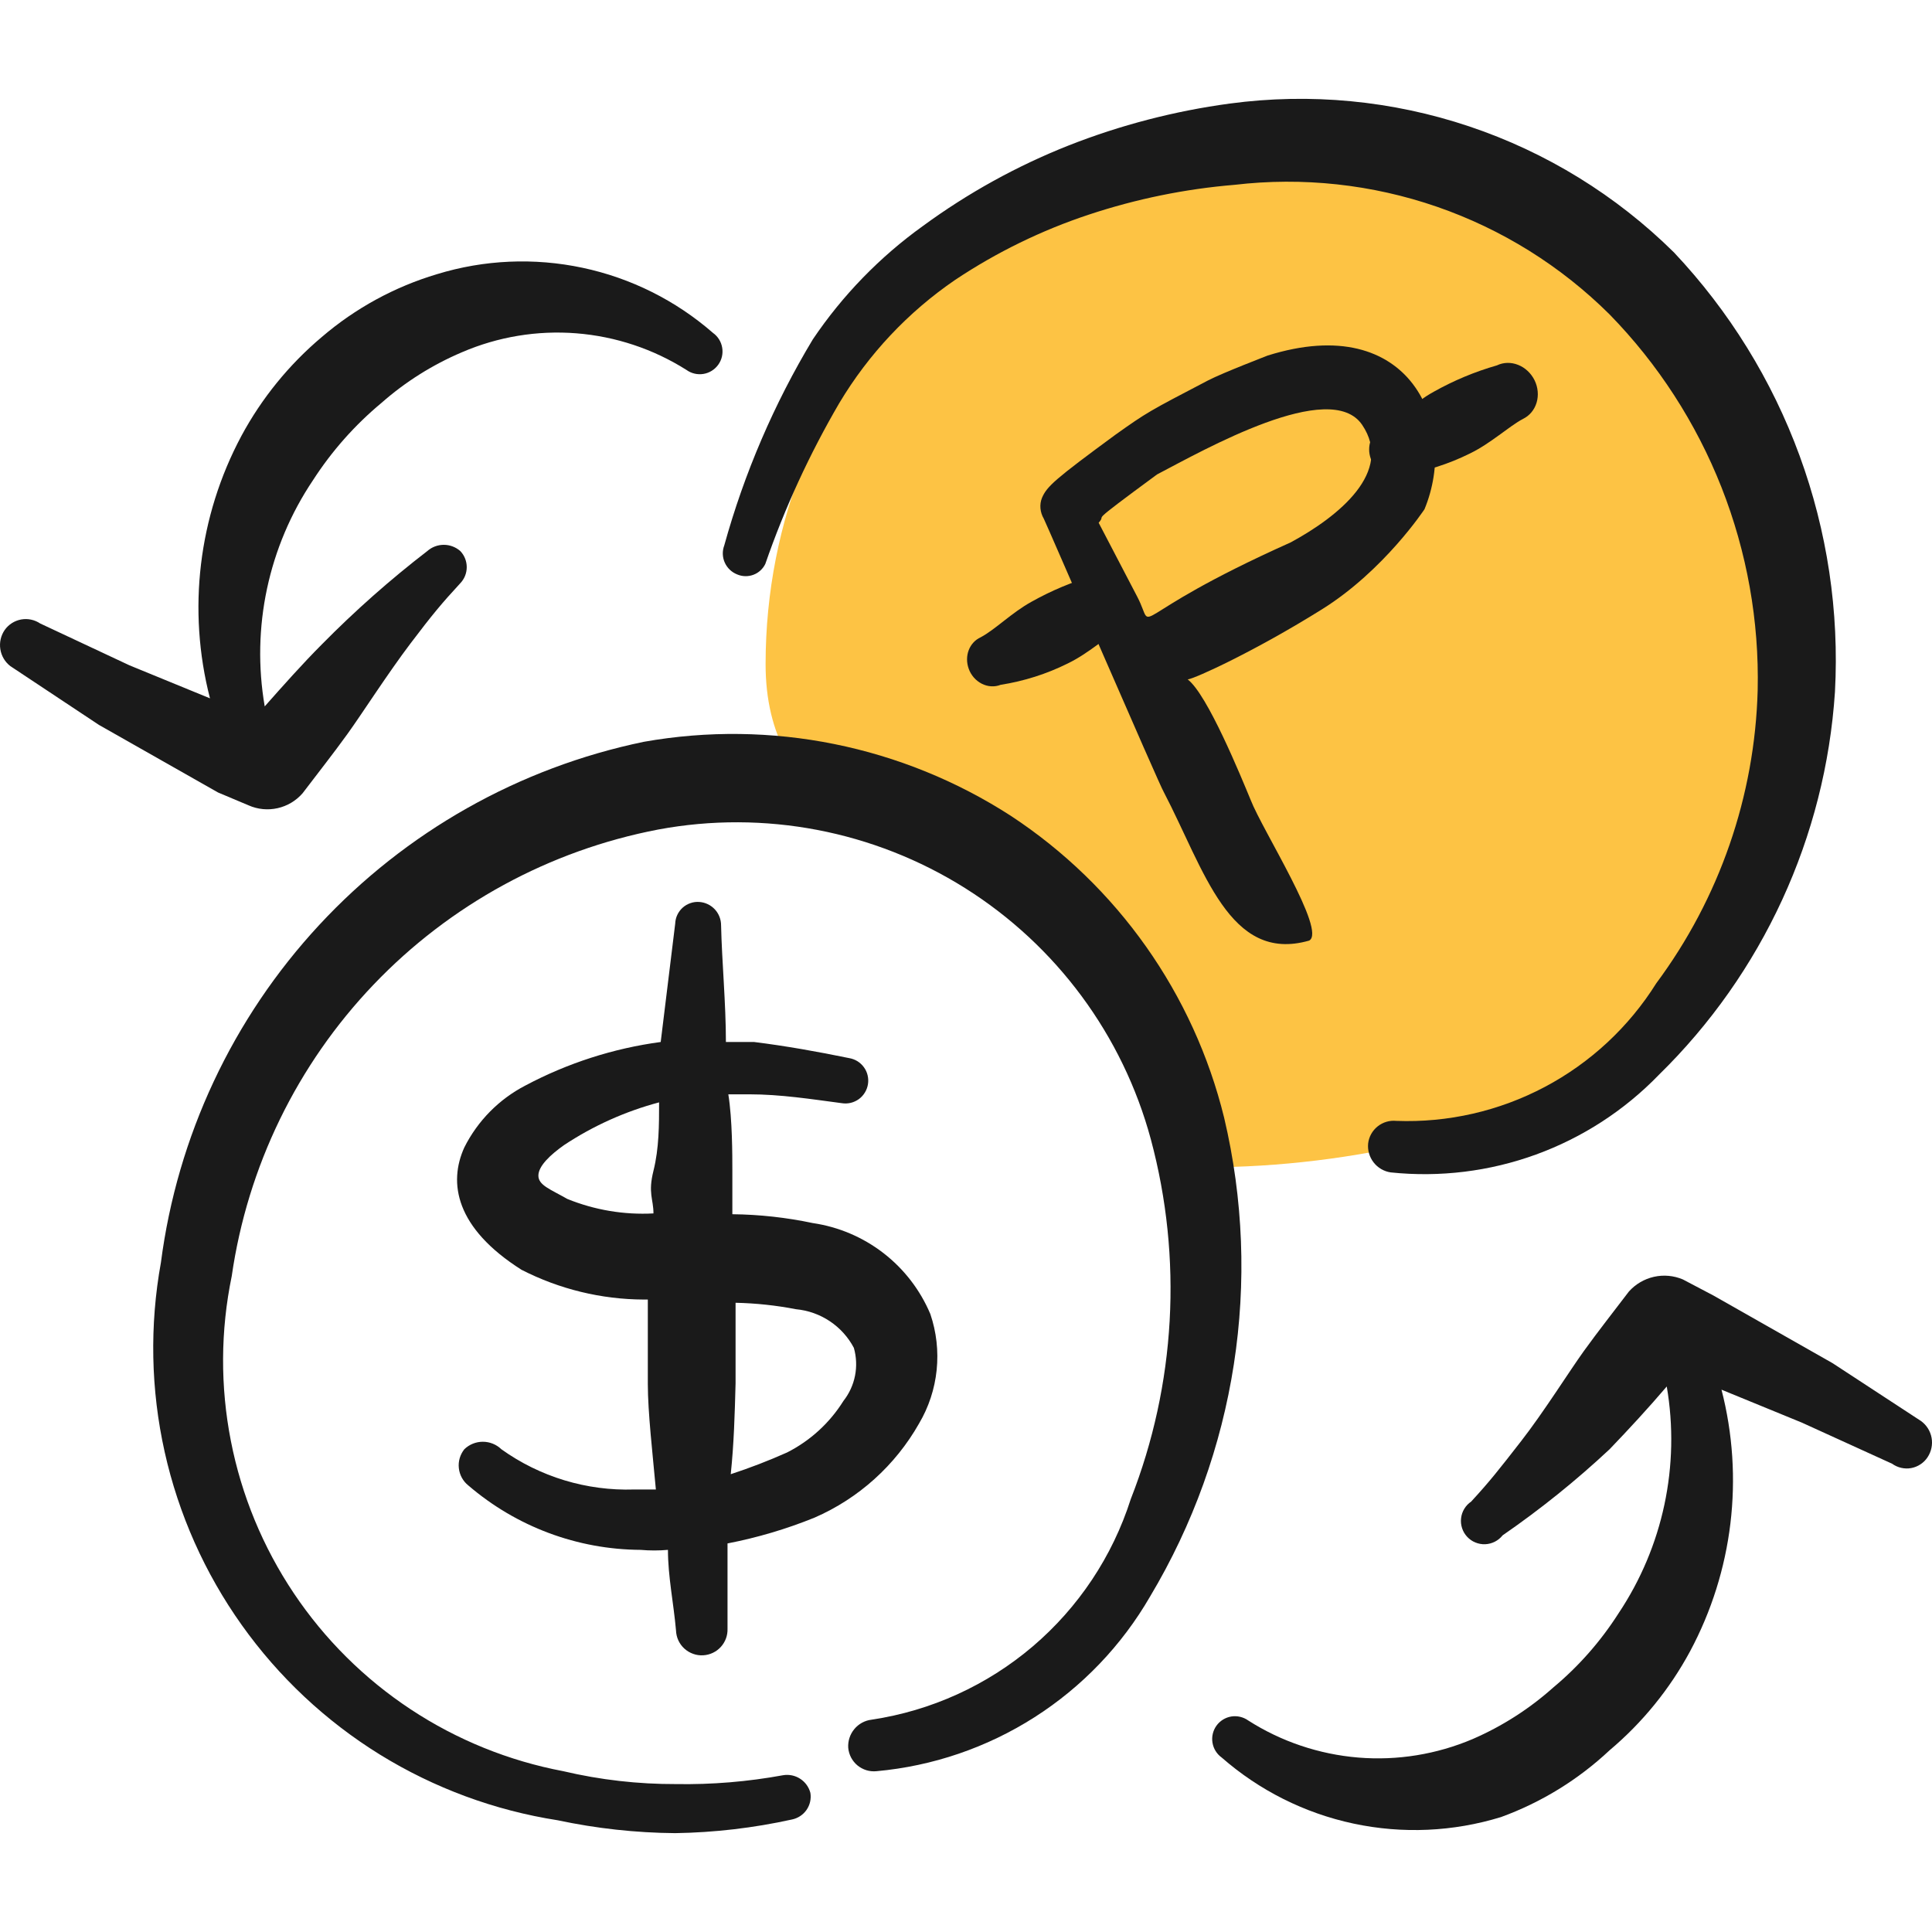 <svg width="48" height="48" viewBox="0 0 48 48" fill="none" xmlns="http://www.w3.org/2000/svg">
<g clip-path="url(#clip0_1362_23102)">
<path d="M44.021 16.5C47 25.5 36.904 29 30 29C31 20 19.021 23.68 19.021 16.5C19.021 9.32 24.618 3.5 31.521 3.5C38.425 3.5 44.021 9.32 44.021 16.5Z" fill="#FDC344"/>
<path fill-rule="evenodd" clip-rule="evenodd" d="M30.413 27.768C29.656 24.689 27.763 22.01 25.114 20.269C22.415 18.527 19.158 17.869 15.995 18.43C12.899 19.072 10.08 20.663 7.93 22.982C5.78 25.3 4.405 28.231 3.998 31.367C3.715 32.926 3.746 34.526 4.091 36.073C4.436 37.62 5.087 39.082 6.006 40.373C6.925 41.665 8.092 42.759 9.44 43.593C10.789 44.425 12.29 44.98 13.856 45.224C14.816 45.428 15.794 45.536 16.775 45.544C17.751 45.529 18.722 45.415 19.675 45.205C19.822 45.175 19.952 45.09 20.038 44.967C20.123 44.844 20.158 44.693 20.134 44.544C20.097 44.4 20.006 44.274 19.88 44.193C19.754 44.111 19.602 44.08 19.455 44.105C18.578 44.266 17.687 44.34 16.795 44.325C15.853 44.328 14.913 44.221 13.996 44.005C12.642 43.749 11.352 43.227 10.202 42.467C9.053 41.708 8.065 40.727 7.299 39.583C6.532 38.438 6 37.152 5.736 35.8C5.471 34.448 5.478 33.056 5.757 31.707C6.149 28.985 7.381 26.452 9.281 24.463C11.181 22.473 13.654 21.126 16.355 20.609C18.989 20.119 21.711 20.64 23.979 22.066C26.247 23.493 27.894 25.721 28.593 28.308C29.386 31.264 29.211 34.397 28.093 37.246C27.639 38.669 26.795 39.937 25.657 40.906C24.519 41.874 23.132 42.504 21.654 42.725C21.486 42.745 21.332 42.829 21.225 42.959C21.117 43.089 21.063 43.256 21.074 43.425C21.082 43.509 21.106 43.591 21.145 43.666C21.185 43.74 21.238 43.807 21.303 43.861C21.368 43.914 21.444 43.955 21.524 43.98C21.605 44.005 21.69 44.013 21.774 44.005C23.172 43.879 24.52 43.419 25.703 42.664C26.886 41.909 27.87 40.881 28.573 39.666C30.712 36.09 31.372 31.822 30.413 27.768Z" fill="#1A1A1A"/>
<path fill-rule="evenodd" clip-rule="evenodd" d="M12.456 36.006C12.333 35.887 12.168 35.82 11.996 35.82C11.824 35.82 11.659 35.887 11.536 36.006C11.484 36.072 11.445 36.147 11.421 36.228C11.398 36.309 11.39 36.393 11.4 36.477C11.409 36.561 11.435 36.641 11.475 36.715C11.516 36.789 11.57 36.854 11.636 36.906C12.828 37.93 14.344 38.497 15.915 38.506C16.142 38.526 16.369 38.526 16.595 38.506C16.595 39.166 16.735 39.826 16.795 40.505C16.798 40.591 16.817 40.676 16.853 40.754C16.889 40.832 16.94 40.902 17.004 40.96C17.067 41.017 17.142 41.062 17.223 41.09C17.303 41.119 17.389 41.131 17.475 41.125C17.641 41.115 17.797 41.04 17.909 40.917C18.021 40.794 18.081 40.632 18.075 40.465V38.346C18.814 38.203 19.537 37.989 20.235 37.706C21.332 37.229 22.244 36.407 22.834 35.366C23.074 34.96 23.223 34.507 23.271 34.037C23.319 33.568 23.266 33.094 23.114 32.647C22.863 32.051 22.462 31.53 21.951 31.134C21.439 30.738 20.834 30.481 20.195 30.387C19.537 30.248 18.867 30.174 18.195 30.167V29.068C18.195 28.708 18.195 27.808 18.095 27.188H18.615C19.395 27.188 20.155 27.308 20.914 27.408C20.988 27.42 21.063 27.417 21.136 27.4C21.208 27.383 21.276 27.351 21.337 27.308C21.397 27.264 21.448 27.209 21.487 27.145C21.526 27.082 21.552 27.012 21.564 26.938C21.576 26.865 21.573 26.789 21.556 26.717C21.539 26.644 21.508 26.576 21.464 26.516C21.42 26.455 21.365 26.404 21.302 26.365C21.238 26.326 21.168 26.3 21.094 26.288C20.315 26.128 19.535 25.988 18.735 25.888H18.035C18.035 24.928 17.935 23.889 17.915 22.989C17.915 22.842 17.86 22.7 17.759 22.592C17.659 22.485 17.522 22.419 17.375 22.409C17.3 22.403 17.224 22.413 17.153 22.438C17.082 22.462 17.016 22.501 16.96 22.551C16.904 22.602 16.859 22.663 16.827 22.731C16.795 22.799 16.778 22.874 16.775 22.949L16.415 25.888C15.24 26.046 14.103 26.412 13.056 26.968C12.399 27.308 11.867 27.847 11.536 28.508C11.136 29.388 11.316 30.507 12.956 31.547C13.897 32.029 14.938 32.283 15.995 32.287H16.095V34.387C16.095 35.086 16.215 36.126 16.295 37.006H15.755C14.576 37.044 13.416 36.693 12.456 36.006ZM14.096 29.788C13.676 29.548 13.376 29.448 13.376 29.208C13.376 28.968 13.676 28.688 14.016 28.448C14.74 27.969 15.537 27.611 16.375 27.388C16.375 27.948 16.375 28.528 16.235 29.088C16.095 29.648 16.235 29.788 16.235 30.147C15.504 30.186 14.774 30.063 14.096 29.788ZM18.275 34.367V32.367C18.779 32.378 19.28 32.431 19.775 32.527C20.075 32.555 20.365 32.657 20.616 32.825C20.867 32.992 21.073 33.22 21.214 33.487C21.278 33.712 21.288 33.949 21.243 34.178C21.198 34.407 21.099 34.623 20.954 34.807C20.613 35.353 20.129 35.795 19.555 36.086C19.098 36.29 18.631 36.47 18.155 36.626C18.235 35.866 18.255 35.126 18.275 34.367Z" fill="#1A1A1A"/>
<path fill-rule="evenodd" clip-rule="evenodd" d="M18.314 14.271C18.442 14.326 18.586 14.329 18.716 14.281C18.847 14.233 18.953 14.136 19.014 14.011C19.495 12.621 20.112 11.281 20.854 10.011C21.581 8.795 22.563 7.751 23.733 6.952C24.762 6.266 25.879 5.721 27.053 5.332C28.225 4.943 29.44 4.694 30.672 4.592C32.367 4.393 34.086 4.579 35.699 5.136C37.313 5.694 38.779 6.608 39.99 7.812C41.194 9.045 42.139 10.507 42.771 12.11C43.402 13.714 43.708 15.427 43.669 17.15C43.598 19.778 42.718 22.319 41.15 24.429C40.469 25.516 39.513 26.405 38.379 27.005C37.245 27.605 35.973 27.896 34.691 27.848C34.524 27.831 34.358 27.88 34.227 27.985C34.096 28.09 34.011 28.241 33.991 28.408C33.974 28.577 34.023 28.746 34.127 28.88C34.231 29.014 34.383 29.103 34.551 29.128C35.772 29.255 37.006 29.104 38.159 28.685C39.313 28.265 40.356 27.59 41.21 26.708C43.792 24.183 45.352 20.794 45.589 17.19C45.697 15.194 45.397 13.197 44.71 11.321C44.023 9.444 42.961 7.726 41.59 6.272C40.155 4.853 38.414 3.781 36.501 3.14C34.587 2.498 32.552 2.304 30.552 2.573C29.182 2.758 27.839 3.107 26.553 3.613C25.266 4.122 24.05 4.794 22.933 5.612C21.86 6.382 20.932 7.337 20.194 8.432C19.232 10.031 18.492 11.753 17.994 13.551C17.942 13.689 17.946 13.842 18.006 13.976C18.066 14.111 18.177 14.217 18.314 14.271Z" fill="#1A1A1A"/>
<path fill-rule="evenodd" clip-rule="evenodd" d="M24.861 17.014C25.441 16.923 26.001 16.745 26.523 16.486C27.058 16.228 27.486 15.816 27.849 15.623C28.011 15.545 28.132 15.4 28.186 15.22C28.239 15.04 28.221 14.84 28.136 14.664C28.049 14.488 27.902 14.35 27.727 14.281C27.551 14.211 27.362 14.216 27.2 14.294C26.652 14.451 26.126 14.671 25.63 14.949C25.134 15.222 24.726 15.642 24.363 15.834C24.228 15.895 24.123 16.009 24.068 16.152C24.013 16.295 24.012 16.459 24.066 16.611C24.094 16.692 24.138 16.767 24.194 16.832C24.25 16.896 24.318 16.949 24.392 16.987C24.467 17.025 24.547 17.047 24.627 17.051C24.708 17.056 24.787 17.043 24.861 17.014Z" fill="#1A1A1A"/>
<path fill-rule="evenodd" clip-rule="evenodd" d="M34.851 11.798C35.431 11.707 35.991 11.529 36.513 11.27C37.048 11.011 37.477 10.6 37.839 10.407C38.001 10.329 38.122 10.184 38.176 10.004C38.23 9.824 38.212 9.624 38.126 9.448C38.039 9.272 37.892 9.134 37.717 9.065C37.541 8.995 37.352 9 37.19 9.078C36.642 9.235 36.116 9.455 35.621 9.733C35.125 10.006 34.716 10.426 34.353 10.618C34.218 10.679 34.113 10.793 34.058 10.936C34.003 11.079 34.002 11.243 34.056 11.395C34.084 11.476 34.128 11.551 34.184 11.616C34.241 11.68 34.308 11.733 34.383 11.771C34.457 11.809 34.537 11.831 34.617 11.835C34.698 11.84 34.778 11.827 34.851 11.798Z" fill="#1A1A1A"/>
<path fill-rule="evenodd" clip-rule="evenodd" d="M25.888 12.369C25.855 12.45 25.842 12.539 25.85 12.63C25.858 12.72 25.886 12.808 25.933 12.887C26.003 13.023 28.825 19.551 28.913 19.677C29.923 21.612 30.541 23.937 32.525 23.369C32.968 23.137 31.363 20.624 31.074 19.878C30.834 19.3 29.999 17.252 29.508 16.88C29.69 16.859 31.184 16.175 32.846 15.137C34.387 14.175 35.391 12.652 35.391 12.652C36.251 10.578 35.066 7.71 31.49 8.835C31.522 8.825 30.383 9.259 30.013 9.452C28.539 10.221 28.494 10.245 27.708 10.804C26.206 11.908 26.01 12.084 25.888 12.369ZM28.747 11.787C29.919 11.175 33.053 9.391 33.842 10.555C34.63 11.719 33.265 12.826 32.068 13.475C27.795 15.389 28.75 15.774 28.255 14.826L27.296 12.988C27.537 12.714 26.903 13.144 28.747 11.787Z" fill="#1A1A1A"/>
<path fill-rule="evenodd" clip-rule="evenodd" d="M47.729 35.306L45.529 33.867L42.57 32.187L41.81 31.787C41.583 31.691 41.332 31.668 41.092 31.722C40.852 31.776 40.634 31.904 40.47 32.087C40.09 32.587 39.711 33.067 39.35 33.567C38.99 34.067 38.351 35.087 37.791 35.806C37.231 36.526 37.011 36.806 36.551 37.306C36.482 37.353 36.423 37.414 36.38 37.486C36.337 37.557 36.309 37.637 36.3 37.721C36.29 37.803 36.299 37.888 36.325 37.967C36.351 38.047 36.394 38.12 36.451 38.181C36.508 38.242 36.577 38.291 36.655 38.322C36.732 38.354 36.815 38.369 36.899 38.366C36.983 38.362 37.065 38.341 37.139 38.303C37.214 38.265 37.279 38.212 37.331 38.146C38.269 37.499 39.158 36.784 39.99 36.006C40.47 35.506 40.95 34.986 41.41 34.447C41.747 36.41 41.318 38.429 40.21 40.086C39.768 40.778 39.222 41.399 38.591 41.925C37.996 42.456 37.322 42.888 36.591 43.205C35.694 43.587 34.717 43.746 33.745 43.666C32.773 43.585 31.834 43.27 31.012 42.745C30.952 42.702 30.883 42.671 30.811 42.654C30.738 42.637 30.663 42.634 30.59 42.646C30.442 42.671 30.31 42.753 30.222 42.875C30.135 42.997 30.099 43.149 30.124 43.297C30.148 43.445 30.23 43.577 30.352 43.665C31.287 44.483 32.414 45.048 33.629 45.307C34.843 45.566 36.104 45.51 37.291 45.145C38.294 44.78 39.212 44.215 39.99 43.485C40.806 42.798 41.484 41.964 41.99 41.025C43.056 39.034 43.335 36.714 42.77 34.526L44.77 35.346L47.009 36.366C47.077 36.415 47.154 36.45 47.235 36.468C47.316 36.487 47.401 36.489 47.483 36.474C47.565 36.459 47.644 36.427 47.713 36.381C47.783 36.335 47.843 36.276 47.889 36.206C47.983 36.065 48.02 35.892 47.99 35.724C47.96 35.556 47.867 35.407 47.729 35.306Z" fill="#1A1A1A"/>
<path fill-rule="evenodd" clip-rule="evenodd" d="M6.177 20.009C6.403 20.109 6.655 20.133 6.896 20.079C7.137 20.025 7.354 19.896 7.517 19.709C7.896 19.209 8.276 18.73 8.636 18.23C8.996 17.73 9.636 16.73 10.196 15.99C10.756 15.25 10.976 14.99 11.436 14.49C11.539 14.383 11.596 14.239 11.596 14.091C11.596 13.942 11.539 13.798 11.436 13.691C11.323 13.591 11.177 13.536 11.026 13.536C10.875 13.536 10.729 13.591 10.616 13.691C9.691 14.403 8.816 15.178 7.996 16.01C7.517 16.49 7.037 17.03 6.577 17.55C6.239 15.592 6.668 13.58 7.776 11.931C8.242 11.208 8.815 10.561 9.476 10.011C10.071 9.487 10.746 9.062 11.476 8.752C12.371 8.366 13.348 8.204 14.32 8.281C15.292 8.358 16.231 8.67 17.055 9.191C17.177 9.279 17.328 9.314 17.477 9.29C17.625 9.266 17.757 9.183 17.845 9.061C17.932 8.94 17.968 8.788 17.943 8.64C17.919 8.492 17.837 8.359 17.715 8.272C16.79 7.465 15.675 6.908 14.474 6.653C13.274 6.398 12.029 6.452 10.856 6.812C9.804 7.126 8.83 7.657 7.996 8.372C7.181 9.058 6.502 9.893 5.997 10.831C4.929 12.829 4.651 15.156 5.217 17.35L3.217 16.53L0.998 15.49C0.859 15.397 0.69 15.361 0.525 15.391C0.361 15.421 0.215 15.514 0.118 15.65C0.021 15.79 -0.018 15.961 0.008 16.128C0.034 16.296 0.123 16.447 0.258 16.55L2.458 18.01L5.417 19.689L6.177 20.009Z" fill="#1A1A1A"/>
</g>
<defs>
<clipPath id="clip0_1362_23102">
<rect width="48" height="48" fill="white"/>
</clipPath>
</defs>
</svg>
